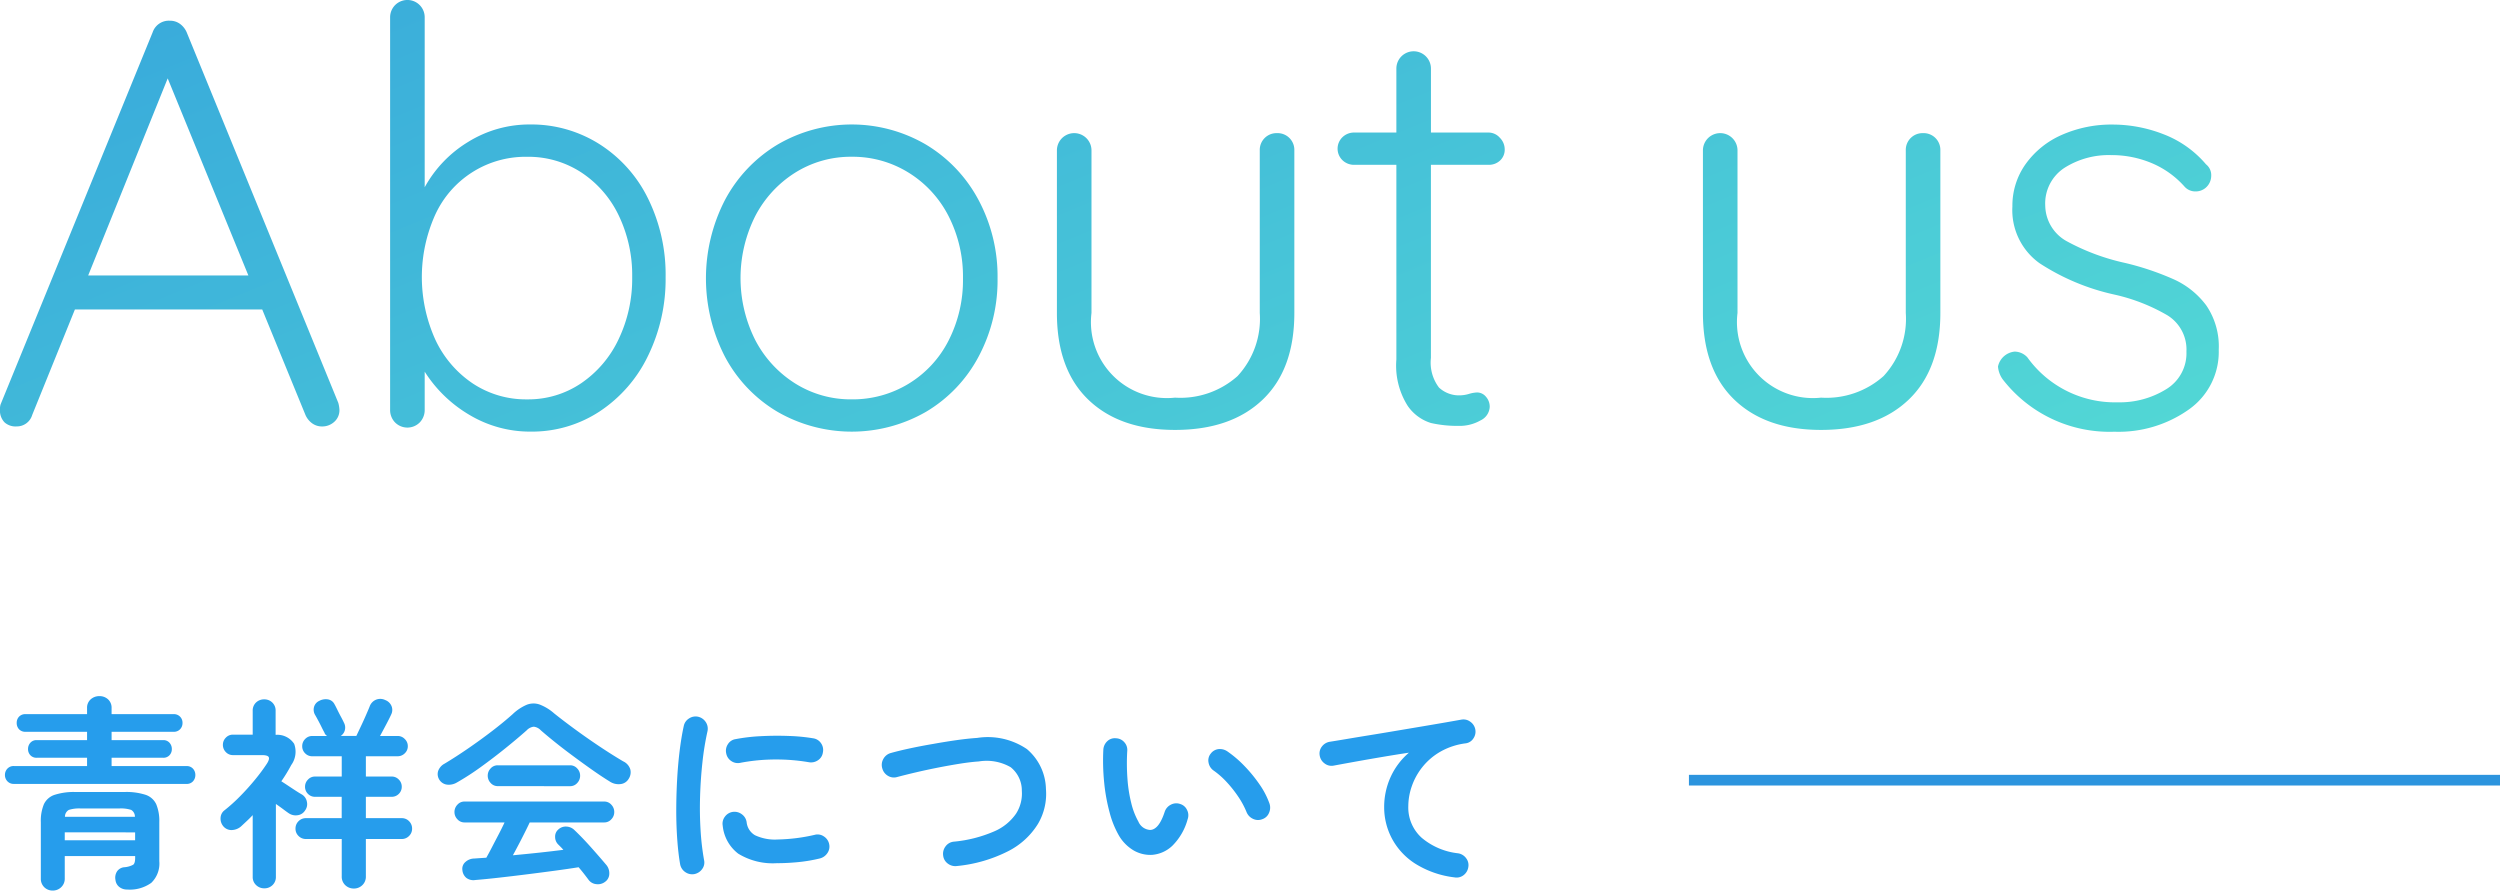 <svg xmlns="http://www.w3.org/2000/svg" width="234.258" height="83.448"><defs><linearGradient id="a" x2=".989" y2="1.058" gradientUnits="objectBoundingBox"><stop offset="0" stop-color="#2c94de"/><stop offset="1" stop-color="#53d9d5"/></linearGradient></defs><g data-name="グループ 1023"><g data-name="グループ 419"><path data-name="パス 3547" d="M158.258 73.105h76" fill="none" stroke="#2c94de"/><path data-name="パス 3546" d="M1.299 73.454a.788.788 0 01-.608-.249.839.839 0 01-.228-.589.839.839 0 01.228-.589.788.788 0 01.608-.247h6.859v-.775H3.446a.773.773 0 01-.6-.238.825.825 0 01-.219-.58.859.859 0 01.219-.589.758.758 0 01.6-.247h4.712v-.779H2.401a.8.8 0 01-.617-.238.85.85 0 01-.219-.6.825.825 0 01.219-.579.8.8 0 01.617-.238h5.757v-.57a1.038 1.038 0 01.342-.817 1.188 1.188 0 01.817-.3 1.154 1.154 0 01.807.3 1.053 1.053 0 01.332.817v.57h5.818a.8.8 0 01.6.238.805.805 0 01.228.579.83.83 0 01-.228.6.8.8 0 01-.608.238h-5.809v.779h4.826a.758.758 0 01.6.247.859.859 0 01.219.589.825.825 0 01-.219.58.773.773 0 01-.6.238h-4.826v.779h7.011a.781.781 0 01.618.247.859.859 0 01.219.589.859.859 0 01-.219.589.781.781 0 01-.618.247zm3.648 9.994a1.1 1.1 0 01-.8-.314 1.1 1.1 0 01-.321-.829v-5.26a4.081 4.081 0 01.285-1.681 1.691 1.691 0 011-.884 5.951 5.951 0 012-.266h4.543a5.865 5.865 0 012 .266 1.691 1.691 0 01.988.884 4.081 4.081 0 01.285 1.681v3.648a2.507 2.507 0 01-.753 2.033 3.447 3.447 0 01-2.251.627 1.167 1.167 0 01-.741-.238.96.96 0 01-.361-.655 1.083 1.083 0 01.153-.817.917.917 0 01.665-.38 2.061 2.061 0 00.845-.238q.18-.142.18-.637v-.171H6.068v2.088a1.083 1.083 0 01-.333.826 1.111 1.111 0 01-.788.317zm1.121-4.712h6.593v-.741H6.068zm.019-2.2h6.555a.728.728 0 00-.351-.646 3.169 3.169 0 00-1.131-.133H7.574a3.178 3.178 0 00-1.121.133.721.721 0 00-.366.642zm27.075 6.722a1.134 1.134 0 01-.807-.313 1.083 1.083 0 01-.333-.827v-3.5h-3.348a.955.955 0 01-.7-.285.933.933 0 01-.285-.684.955.955 0 01.285-.7.955.955 0 01.7-.285h3.344v-2h-2.504a.9.9 0 01-.655-.275.917.917 0 01-.276-.674.927.927 0 01.276-.665.881.881 0 01.655-.285h2.508v-1.9h-2.755a.917.917 0 01-.674-.276.917.917 0 01-.275-.675.927.927 0 01.275-.665.9.9 0 01.674-.285h1.387a.606.606 0 01-.266-.342q-.1-.171-.257-.494t-.333-.646q-.171-.323-.285-.513a.96.96 0 01-.085-.732.881.881 0 01.484-.561 1.265 1.265 0 01.808-.142.829.829 0 01.618.446q.1.171.275.532t.361.7q.181.342.257.513a.965.965 0 01.085.684.924.924 0 01-.389.551h1.463l.418-.883q.266-.56.5-1.1.237-.541.333-.788a1.072 1.072 0 01.579-.618 1.056 1.056 0 01.884.029 1.015 1.015 0 01.579.551.954.954 0 01-.028.8q-.133.3-.456.912t-.589 1.1h1.653a.911.911 0 01.665.285.911.911 0 01.285.665.9.9 0 01-.285.675.927.927 0 01-.665.276h-2.98v1.9h2.413a.9.9 0 01.674.285.927.927 0 01.276.665.917.917 0 01-.276.674.917.917 0 01-.674.275h-2.413v2h3.363a.933.933 0 01.684.285.955.955 0 01.285.7.933.933 0 01-.285.684.933.933 0 01-.684.285h-3.363v3.5a1.083 1.083 0 01-.333.827 1.111 1.111 0 01-.788.314zm-8.4-.019a1.073 1.073 0 01-.76-.3 1.022 1.022 0 01-.323-.779v-5.78q-.266.285-.542.542l-.56.523a1.384 1.384 0 01-.826.332.987.987 0 01-.808-.332 1.106 1.106 0 01-.275-.808.937.937 0 01.371-.712 15.64 15.64 0 001.464-1.32q.76-.77 1.425-1.587a17.024 17.024 0 001.083-1.463q.266-.418.171-.608t-.646-.19h-2.7a.9.9 0 01-.675-.285.949.949 0 01-.275-.684.927.927 0 01.275-.665.9.9 0 01.675-.285h1.843v-2.223a1.03 1.03 0 01.314-.789 1.082 1.082 0 01.769-.294 1.058 1.058 0 01.75.294 1.03 1.03 0 01.314.789v2.242a1.889 1.889 0 011.738.845 2.128 2.128 0 01-.275 1.986q-.19.361-.427.751t-.5.769q.3.19.684.446t.722.475q.342.218.513.313a1 1 0 01.475.684.981.981 0 01-.171.817.962.962 0 01-.694.446 1.157 1.157 0 01-.826-.181q-.171-.114-.5-.361t-.713-.513v6.822a1.038 1.038 0 01-.313.779 1.063 1.063 0 01-.775.304zm31.958-.627a1.1 1.1 0 01-.826.237 1.015 1.015 0 01-.73-.389q-.209-.285-.447-.589t-.5-.608q-.95.152-2.214.323t-2.629.342q-1.358.171-2.622.313t-2.209.219a1.1 1.1 0 01-.845-.2 1.065 1.065 0 01-.371-.731.834.834 0 01.276-.75 1.255 1.255 0 01.846-.333l.542-.038.579-.038q.228-.4.522-.969t.618-1.187q.323-.617.57-1.149h-3.763a.868.868 0 01-.656-.295.959.959 0 01-.276-.674.982.982 0 01.276-.694.868.868 0 01.656-.295h13.11a.868.868 0 01.656.295.982.982 0 01.275.694.959.959 0 01-.275.674.868.868 0 01-.656.295h-6.992q-.285.608-.722 1.463t-.855 1.615q1.235-.114 2.47-.247t2.261-.266q-.133-.152-.257-.276l-.258-.257a.988.988 0 01-.257-.675.854.854 0 01.276-.674 1.014 1.014 0 01.788-.295 1.127 1.127 0 01.75.333q.722.684 1.539 1.6t1.466 1.687a1.219 1.219 0 01.257.8.927.927 0 01-.371.739zm-13.906-9.291a1.468 1.468 0 01-.94.2.994.994 0 01-.731-.5.965.965 0 01-.086-.779 1.251 1.251 0 01.6-.684q1.045-.627 2.194-1.416t2.242-1.625q1.093-.836 1.948-1.6a4.405 4.405 0 011.33-.884 1.739 1.739 0 011.188-.019 4.473 4.473 0 011.359.826q.779.627 1.89 1.444t2.318 1.624q1.206.807 2.271 1.434a1.236 1.236 0 01.665.75 1.114 1.114 0 01-.152.884 1 1 0 01-.76.494 1.481 1.481 0 01-1.026-.247q-.741-.456-1.605-1.064t-1.748-1.264q-.887-.652-1.685-1.29t-1.406-1.169a1.079 1.079 0 00-.665-.342 1.079 1.079 0 00-.665.342q-.855.76-1.985 1.672t-2.318 1.769a24.175 24.175 0 01-2.233 1.444zm3.819.342a.868.868 0 01-.655-.294.982.982 0 01-.276-.694.959.959 0 01.272-.67.868.868 0 01.655-.294h6.8a.868.868 0 01.655.294.959.959 0 01.276.675.982.982 0 01-.276.694.868.868 0 01-.655.294zm18.43 8.242a1.126 1.126 0 01-.855-.19 1.133 1.133 0 01-.475-.722q-.171-.969-.266-2.251t-.1-2.708q0-1.425.076-2.869t.237-2.765q.162-1.32.39-2.365a1.079 1.079 0 01.494-.713 1.108 1.108 0 01.855-.161 1.161 1.161 0 01.713.5 1.116 1.116 0 01.161.865 26.17 26.17 0 00-.475 2.926q-.171 1.577-.219 3.2t.048 3.154a23.928 23.928 0 00.327 2.792 1.014 1.014 0 01-.18.836 1.17 1.17 0 01-.731.471zm7.79-1.026a6.178 6.178 0 01-3.679-.889 3.76 3.76 0 01-1.454-2.622 1.072 1.072 0 01.2-.836 1.106 1.106 0 01.751-.456 1.138 1.138 0 01.836.219 1.106 1.106 0 01.456.751 1.6 1.6 0 00.779 1.216 4.4 4.4 0 002.166.4 16.629 16.629 0 003.439-.437 1.03 1.03 0 01.855.152 1.113 1.113 0 01.494.722 1.06 1.06 0 01-.171.845 1.2 1.2 0 01-.722.5 14.473 14.473 0 01-2.042.342q-1.015.097-1.908.097zm-3.477-9.4a1.08 1.08 0 01-.845-.161 1.1 1.1 0 01-.484-.731 1.108 1.108 0 01.161-.855 1.024 1.024 0 01.731-.475 16.8 16.8 0 012.375-.276q1.311-.067 2.6-.019a17.214 17.214 0 012.28.219 1.064 1.064 0 01.741.465 1.094 1.094 0 01.171.865 1.032 1.032 0 01-.465.731 1.145 1.145 0 01-.845.181 18.1 18.1 0 00-3.192-.257 17.562 17.562 0 00-3.23.312zm20.292 9.67a1.147 1.147 0 01-.855-.228 1.072 1.072 0 01-.437-.76 1.147 1.147 0 01.228-.856 1.072 1.072 0 01.76-.437 12.4 12.4 0 003.791-.963 4.753 4.753 0 002.052-1.662 3.482 3.482 0 00.542-2.138 2.787 2.787 0 00-1.045-2.214 4.514 4.514 0 00-2.983-.542q-.817.057-1.824.219t-2.062.37q-1.055.209-2.024.437t-1.729.43a1.062 1.062 0 01-.865-.1 1.145 1.145 0 01-.543-.7 1.126 1.126 0 01.1-.893 1.137 1.137 0 01.693-.551q.817-.228 1.843-.447t2.144-.409q1.112-.2 2.175-.351t1.938-.209a6.52 6.52 0 014.655 1.045 5.028 5.028 0 011.786 3.743 5.524 5.524 0 01-.75 3.272 6.985 6.985 0 01-2.774 2.546 13.463 13.463 0 01-4.816 1.398zm18.259-1.044a3.14 3.14 0 01-1.672-.4 3.922 3.922 0 01-1.406-1.406 8.74 8.74 0 01-.874-2.166 17.051 17.051 0 01-.513-2.841 20.462 20.462 0 01-.076-3.049 1.174 1.174 0 01.37-.789 1.008 1.008 0 01.808-.275 1.073 1.073 0 01.788.37 1.065 1.065 0 01.275.826 19.632 19.632 0 00.019 2.594 13.256 13.256 0 00.361 2.3 6.768 6.768 0 00.665 1.72 1.272 1.272 0 001.1.779q.817-.019 1.368-1.71a1.139 1.139 0 01.57-.655 1.078 1.078 0 01.874-.067 1.03 1.03 0 01.646.561 1.085 1.085 0 01.057.865 5.538 5.538 0 01-1.425 2.479 3.1 3.1 0 01-1.935.864zm10.355-3.344a1.074 1.074 0 01-.883-.038 1.173 1.173 0 01-.6-.646 7.887 7.887 0 00-.77-1.425 11.165 11.165 0 00-1.083-1.368 7.633 7.633 0 00-1.224-1.079 1.142 1.142 0 01-.475-.741 1 1 0 01.209-.855 1.048 1.048 0 01.751-.418 1.239 1.239 0 01.845.247 10.4 10.4 0 011.567 1.349 13.379 13.379 0 011.4 1.71 7.562 7.562 0 01.931 1.786 1.188 1.188 0 01-.038.884 1.027 1.027 0 01-.63.593zm18.012 5.452a8.868 8.868 0 01-3.705-1.3 6.327 6.327 0 01-2.175-2.366 6.242 6.242 0 01-.713-2.888 6.8 6.8 0 01.6-2.841 6.6 6.6 0 011.719-2.289q-1.14.171-2.432.389t-2.508.437q-1.216.219-2.128.389a1.053 1.053 0 01-.836-.209 1.13 1.13 0 01-.456-.741 1.057 1.057 0 01.209-.845 1.153 1.153 0 01.76-.447q.608-.095 1.558-.256t2.128-.352q1.178-.19 2.413-.4l2.423-.408q1.188-.2 2.176-.371t1.615-.285a1.06 1.06 0 01.817.19 1.126 1.126 0 01.475.7 1.108 1.108 0 01-.161.855 1.014 1.014 0 01-.712.475 6.4 6.4 0 00-2.4.789 5.948 5.948 0 00-1.687 1.447 6.042 6.042 0 00-.988 1.8 5.711 5.711 0 00-.323 1.843 3.812 3.812 0 001.254 2.974 6.364 6.364 0 003.4 1.453 1.141 1.141 0 01.76.456 1.053 1.053 0 01.209.836 1.153 1.153 0 01-.447.76 1.057 1.057 0 01-.845.205z" fill="#269dec"/></g><g data-name="グループ 583"><path data-name="交差 1" d="M7823.264 9475.84a2.965 2.965 0 01.108.648 1.445 1.445 0 01-.486 1.134 1.654 1.654 0 01-1.134.432 1.553 1.553 0 01-.945-.3 1.915 1.915 0 01-.621-.783l-4.05-9.882h-17.55l-4 9.882a1.5 1.5 0 01-1.458 1.08 1.54 1.54 0 01-1.134-.378 1.582 1.582 0 01-.432-1.025v-.162a1.638 1.638 0 01.054-.486l14.256-34.884a1.6 1.6 0 011.62-1.08 1.553 1.553 0 01.945.3 1.915 1.915 0 01.621.783zm-23.436-11.934h15.012l-7.56-18.468zm41.418-14.148a11.917 11.917 0 016.48 1.836 12.57 12.57 0 014.563 5.1 16.141 16.141 0 011.647 7.371 16.363 16.363 0 01-1.647 7.371 12.954 12.954 0 01-4.536 5.211 11.535 11.535 0 01-6.453 1.89 11.043 11.043 0 01-5.7-1.539 12.422 12.422 0 01-4.239-4.077v3.564a1.665 1.665 0 01-.459 1.188 1.629 1.629 0 01-2.322 0 1.665 1.665 0 01-.459-1.187v-36.774a1.62 1.62 0 113.24 0v15.93a11.379 11.379 0 014.1-4.266 10.86 10.86 0 015.785-1.618zm-.27 25.758a8.822 8.822 0 005.049-1.512 10.258 10.258 0 003.51-4.131 13.139 13.139 0 001.269-5.8 12.923 12.923 0 00-1.269-5.806 9.938 9.938 0 00-3.51-4.022 9.051 9.051 0 00-5.049-1.458 9.3 9.3 0 00-8.64 5.454 14.239 14.239 0 00.027 11.69 10.064 10.064 0 003.51 4.1 9.025 9.025 0 005.103 1.485zm44.064-11.34a15.179 15.179 0 01-1.782 7.344 13.159 13.159 0 01-4.914 5.157 13.953 13.953 0 01-13.932 0 13.16 13.16 0 01-4.914-5.157 16.021 16.021 0 010-14.687 13.35 13.35 0 014.914-5.184 13.779 13.779 0 0113.932 0 13.349 13.349 0 014.914 5.184 15.182 15.182 0 011.782 7.343zm-3.24 0a12.437 12.437 0 00-1.35-5.832 10.27 10.27 0 00-3.753-4.077 9.923 9.923 0 00-5.319-1.484 9.789 9.789 0 00-5.292 1.484 10.53 10.53 0 00-3.753 4.077 12.925 12.925 0 000 11.61 10.53 10.53 0 003.753 4.077 9.78 9.78 0 005.292 1.484 10.057 10.057 0 009.072-5.508 12.434 12.434 0 001.35-5.831zm29.43-13.607a1.57 1.57 0 011.62 1.62v15.228q0 5.292-2.97 8.127t-8.208 2.835q-5.184 0-8.127-2.835t-2.943-8.127v-15.228a1.62 1.62 0 113.24 0v15.228a7.118 7.118 0 007.83 7.938 8.048 8.048 0 005.859-2.024 7.888 7.888 0 002.079-5.913v-15.228a1.57 1.57 0 011.62-1.62zm14.418 2.97v18.09a3.868 3.868 0 00.756 2.781 2.761 2.761 0 002 .729 3.141 3.141 0 00.81-.135 3.053 3.053 0 01.756-.135 1.073 1.073 0 01.837.405 1.4 1.4 0 01.351.944 1.483 1.483 0 01-.864 1.27 3.948 3.948 0 01-2.052.513 11.261 11.261 0 01-2.592-.27 4.122 4.122 0 01-2.187-1.62 7.057 7.057 0 01-1.053-4.32v-18.252h-3.942a1.562 1.562 0 01-1.107-.432 1.5 1.5 0 010-2.16 1.558 1.558 0 011.107-.433h3.942v-5.994a1.62 1.62 0 113.24 0v5.994h5.4a1.412 1.412 0 011.053.486 1.537 1.537 0 01.459 1.08 1.376 1.376 0 01-.432 1.053 1.516 1.516 0 01-1.08.405zm46.116-2.97a1.57 1.57 0 011.62 1.62v15.228q0 5.292-2.97 8.127t-8.208 2.835q-5.184 0-8.127-2.835t-2.943-8.127v-15.228a1.62 1.62 0 113.24 0v15.228a7.118 7.118 0 007.83 7.938 8.048 8.048 0 005.859-2.024 7.888 7.888 0 002.079-5.913v-15.228a1.57 1.57 0 011.62-1.62zm7.452 23.058a2.4 2.4 0 01-.432-1.187 1.771 1.771 0 011.566-1.4 1.65 1.65 0 011.188.54 10.1 10.1 0 008.478 4.212 8.245 8.245 0 004.509-1.215 3.934 3.934 0 001.917-3.537 3.766 3.766 0 00-1.782-3.4 17.362 17.362 0 00-4.968-1.943 21.066 21.066 0 01-7.02-2.943 6.117 6.117 0 01-2.538-5.319 6.7 6.7 0 011.242-3.969 8.192 8.192 0 013.375-2.727 11.524 11.524 0 014.833-.973 13.081 13.081 0 014.671.892 9.845 9.845 0 014.023 2.835 1.286 1.286 0 01.486 1.08 1.485 1.485 0 01-.54 1.134 1.442 1.442 0 01-.972.324 1.344 1.344 0 01-.972-.433 8.526 8.526 0 00-3.078-2.214 9.717 9.717 0 00-3.834-.756 7.741 7.741 0 00-4.347 1.188 3.98 3.98 0 00-1.809 3.564 3.879 3.879 0 001.971 3.294 20.653 20.653 0 005.481 2.052 25.7 25.7 0 014.644 1.566 7.791 7.791 0 013 2.43 6.819 6.819 0 011.161 4.158 6.6 6.6 0 01-2.808 5.589 11.386 11.386 0 01-6.966 2.079 12.661 12.661 0 01-10.479-4.922z" transform="translate(-7791.566 -9438.094)" fill="url(#a)"/></g></g></svg>